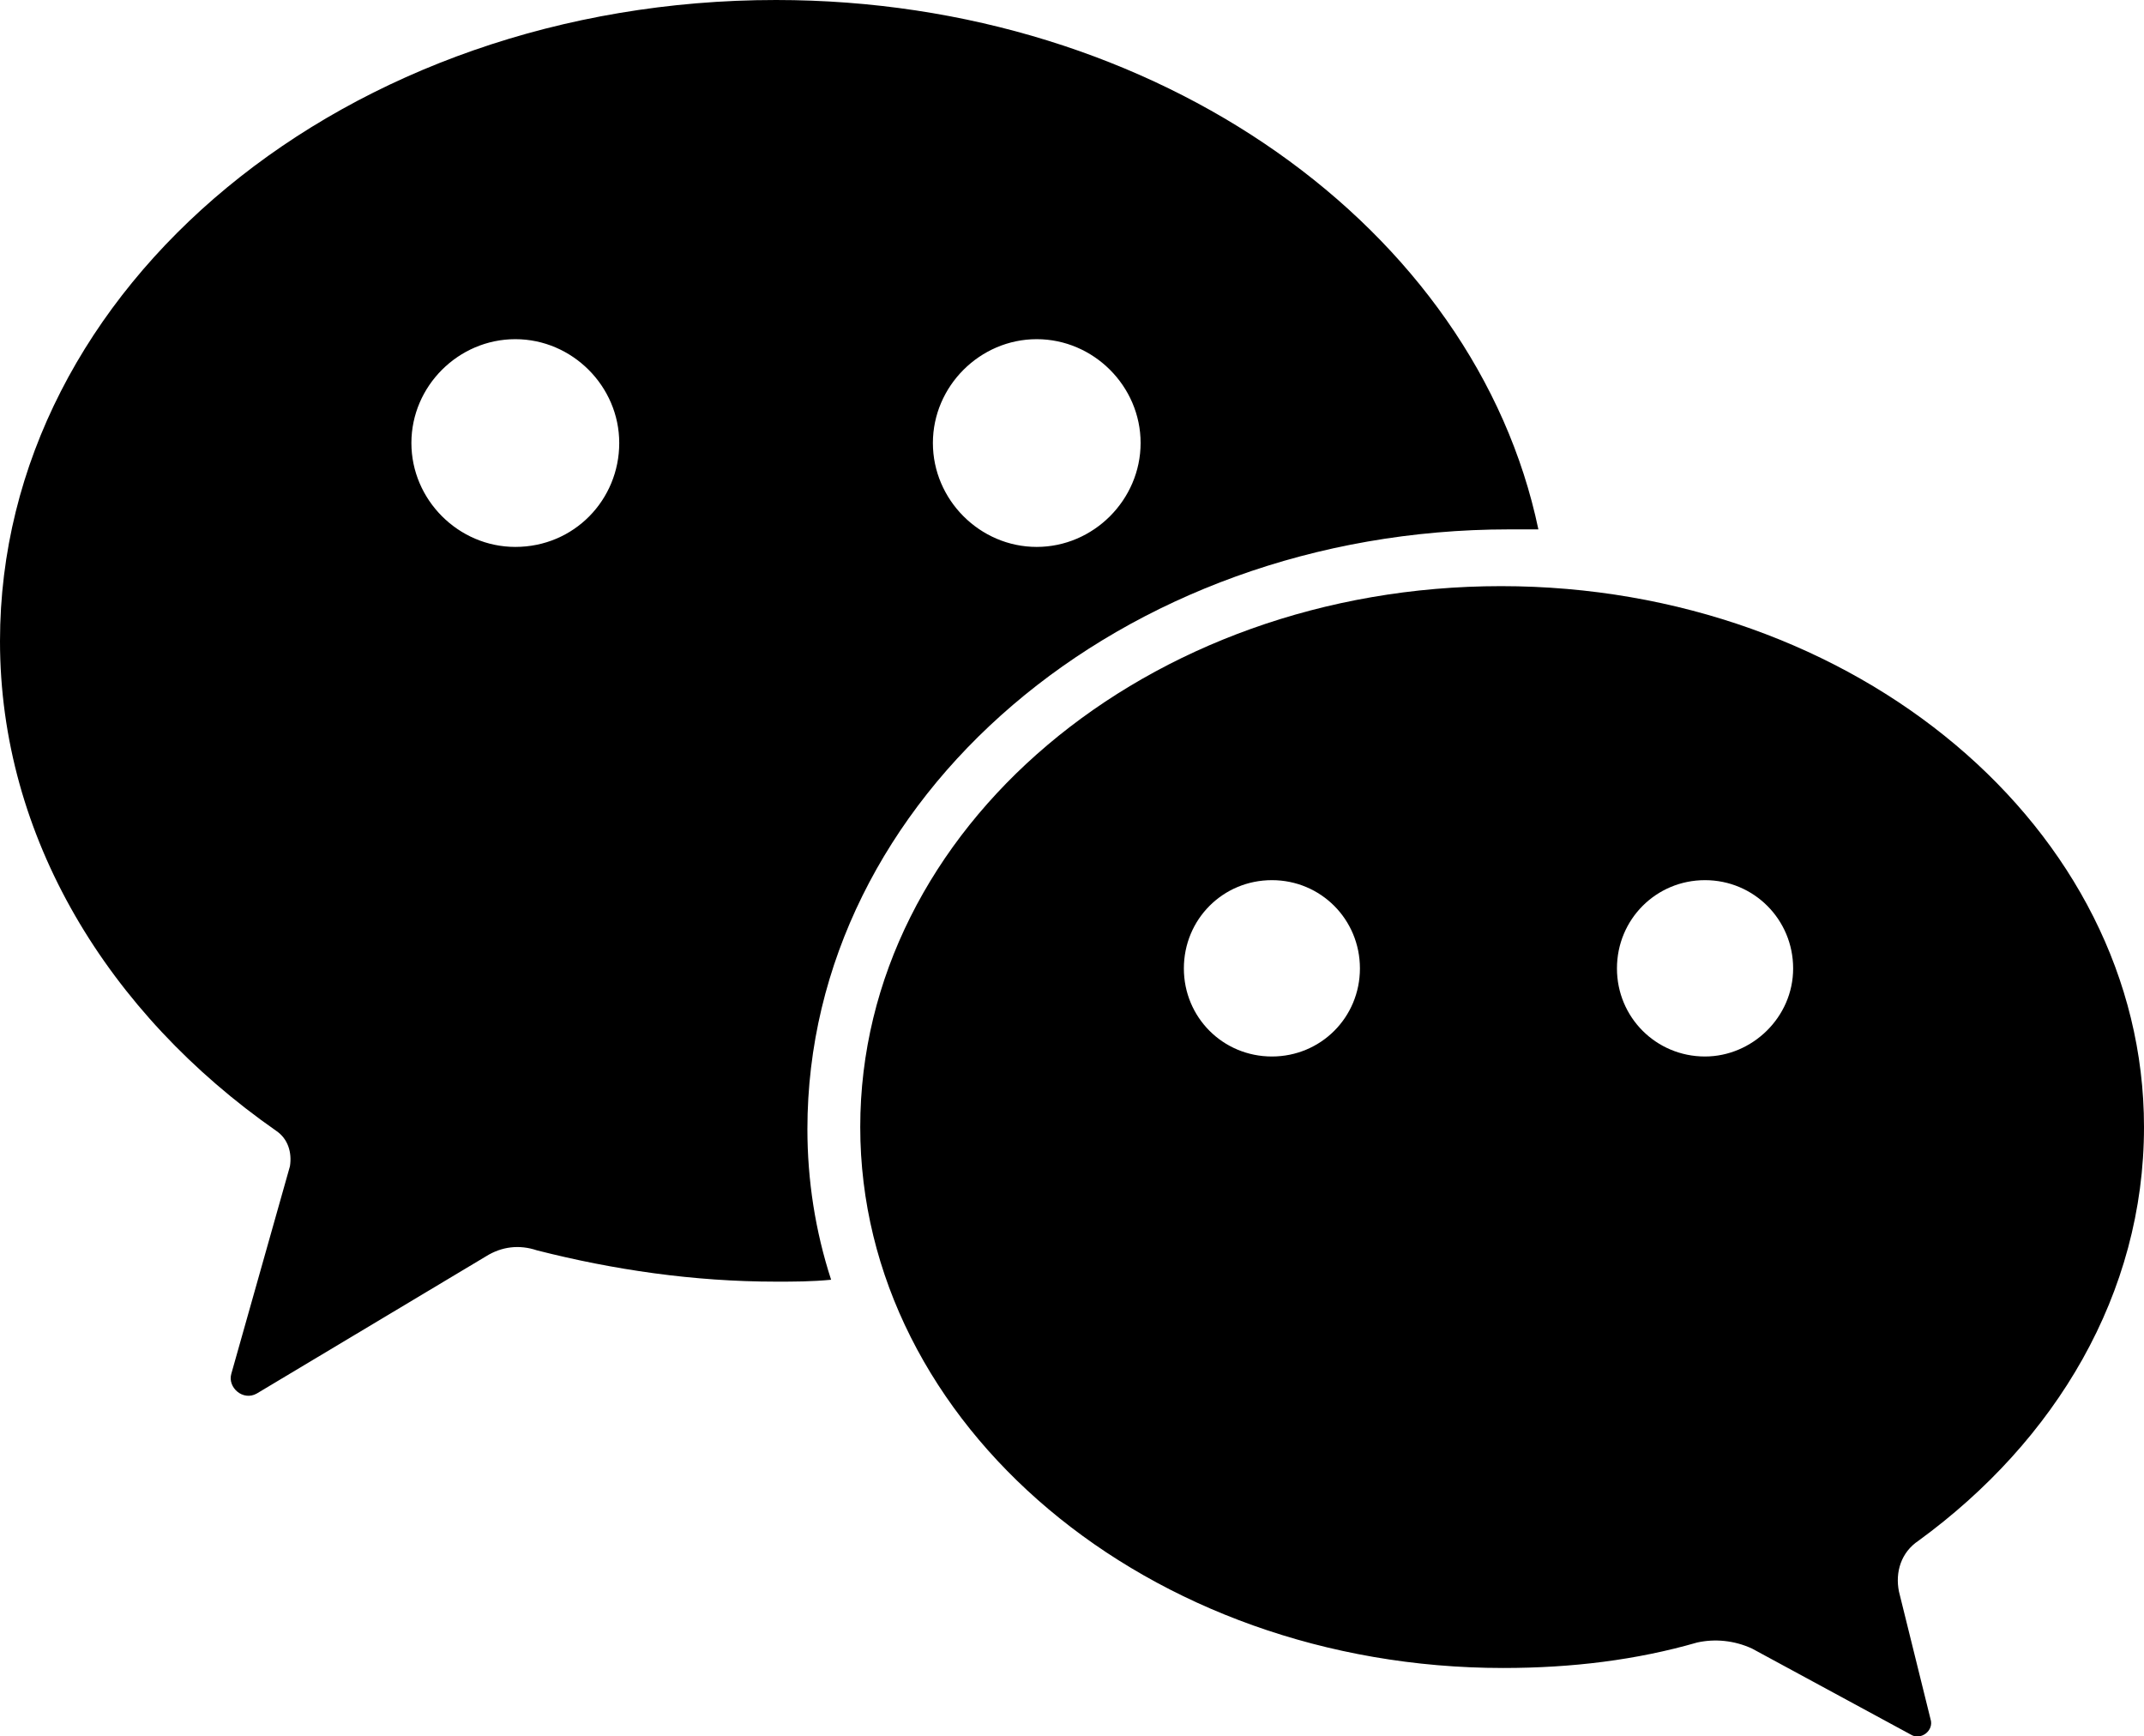 <?xml version="1.0" encoding="utf-8"?>
<!-- Generator: Adobe Illustrator 16.0.0, SVG Export Plug-In . SVG Version: 6.00 Build 0)  -->
<!DOCTYPE svg PUBLIC "-//W3C//DTD SVG 1.1//EN" "http://www.w3.org/Graphics/SVG/1.1/DTD/svg11.dtd">
<svg version="1.1" id="Capa_1" xmlns="http://www.w3.org/2000/svg" xmlns:xlink="http://www.w3.org/1999/xlink" x="0px" y="0px"
	 width="17px" height="13.766px" viewBox="0 1.236 17 13.766" enable-background="new 0 1.236 17 13.766" xml:space="preserve">
<path d="M17,10.171c0-2.361-2.284-4.288-5.098-4.288c-2.813,0-5.081,1.927-5.081,4.288c0,2.362,2.283,4.289,5.098,4.289
	c0.544,0,1.056-0.063,1.538-0.202c0.14-0.031,0.294-0.017,0.435,0.048l1.259,0.682c0.077,0.049,0.187-0.03,0.156-0.124l-0.25-1.01
	c-0.031-0.154,0.017-0.311,0.155-0.403C16.3,12.658,17,11.492,17,10.171z M10.085,9.612c-0.389,0-0.698-0.311-0.698-0.698
	c0-0.39,0.31-0.7,0.698-0.7c0.388,0,0.698,0.311,0.698,0.7C10.783,9.302,10.473,9.612,10.085,9.612z M13.519,9.612
	c-0.388,0-0.698-0.311-0.698-0.698c0-0.39,0.311-0.7,0.698-0.7s0.699,0.311,0.699,0.7C14.218,9.302,13.892,9.612,13.519,9.612z"/>
<path d="M6.402,10.188c0-2.626,2.487-4.755,5.564-4.755h0.232C11.7,3.054,9.184,1.236,6.153,1.236C2.75,1.236,0,3.505,0,6.319
	c0,1.553,0.855,2.951,2.191,3.883c0.093,0.063,0.125,0.172,0.108,0.28l-0.465,1.646c-0.031,0.108,0.093,0.218,0.202,0.156
	l1.818-1.088c0.125-0.078,0.264-0.094,0.404-0.047c0.605,0.154,1.242,0.248,1.896,0.248c0.14,0,0.28,0,0.436-0.015
	C6.464,10.995,6.402,10.591,6.402,10.188z M8.22,3.925c0.451,0,0.824,0.373,0.824,0.823S8.671,5.572,8.22,5.572
	c-0.45,0-0.823-0.373-0.823-0.824S7.771,3.925,8.22,3.925z M4.086,5.572c-0.451,0-0.824-0.373-0.824-0.824s0.373-0.823,0.824-0.823
	c0.451,0,0.824,0.373,0.824,0.823S4.553,5.572,4.086,5.572z"/>
</svg>
